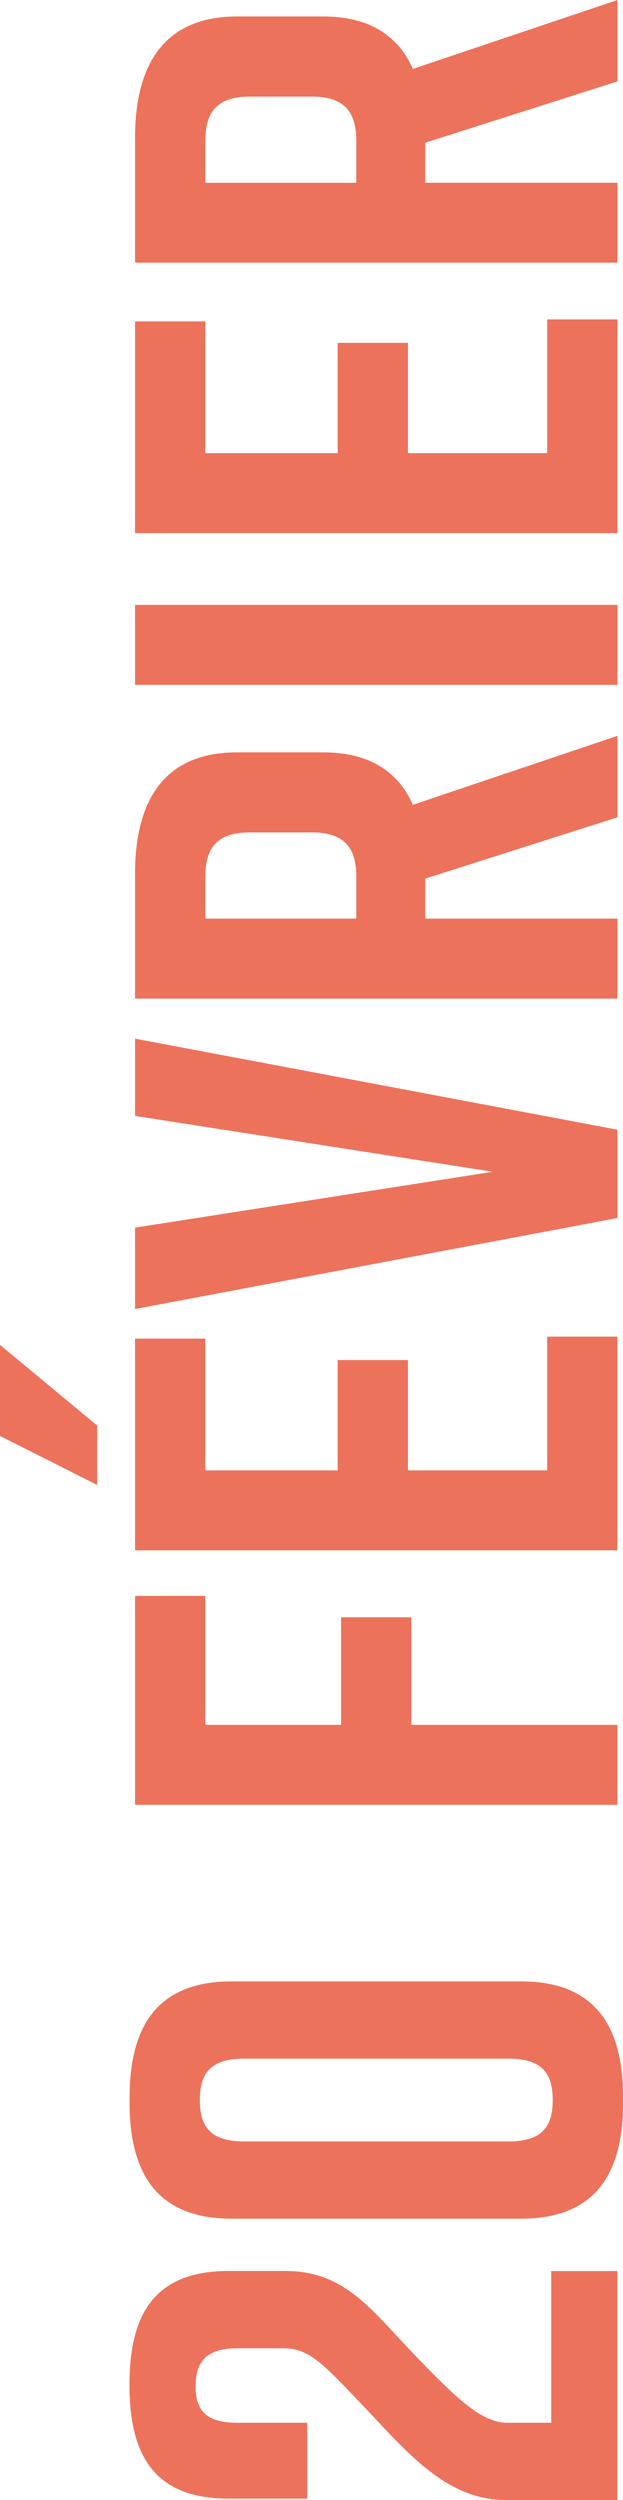 <?xml version="1.0" encoding="UTF-8"?>
<svg id="Calque_1" data-name="Calque 1" xmlns="http://www.w3.org/2000/svg" viewBox="0 0 75 300.73">
  <defs>
    <style>
      .cls-1 {
        fill: #ed725b;
      }
    </style>
  </defs>
  <path class="cls-1" d="M27.54,300.56c-8.63,0-11.95-4.81-11.95-13.61v-.17c0-8.79,3.32-13.61,11.95-13.61h6.8c7.3,0,10.45,4.81,15.76,10.29,4.65,4.81,7.8,7.97,10.95,7.97h5.31v-18.25h7.96v27.54h-13.44c-7.38,0-12.11-6.06-17.67-11.86-4.23-4.4-5.97-6.39-9.04-6.39h-5.64c-3.98,0-4.98,1.91-4.98,4.56s1,4.4,4.98,4.4h8.46v9.13h-9.46Z"/>
  <path class="cls-1" d="M27.88,238.34h34.85c8.79,0,12.28,5.23,12.28,13.94v.66c0,8.71-3.48,13.94-12.28,13.94H27.88c-8.79,0-12.28-5.23-12.28-13.94v-.66c0-8.71,3.49-13.94,12.28-13.94ZM24.06,252.61c0,3.07,1.16,4.98,5.31,4.98h31.86c4.15,0,5.31-1.91,5.31-4.98s-1.16-4.98-5.31-4.98h-31.86c-4.15,0-5.31,1.91-5.31,4.98Z"/>
  <path class="cls-1" d="M16.26,217.11v-25.14h8.46v15.51h16.34v-12.94h8.46v12.94h24.81v9.62H16.26Z"/>
  <path class="cls-1" d="M74.34,186.49H16.26v-25.47h8.46v15.85h15.93v-13.27h8.46v13.27h16.76v-16.09h8.46v25.72ZM0,161.77l11.7,9.71v7.14l-11.7-5.89v-10.95Z"/>
  <path class="cls-1" d="M74.34,135.89v10.62l-58.08,10.95v-9.79l43.06-6.72-43.06-6.72v-9.29l58.08,10.95Z"/>
  <path class="cls-1" d="M74.34,98.31l-23.15,7.38v4.81h23.15v9.62H16.26v-15.02c0-8.79,3.48-14.6,12.28-14.6h10.37c5.56,0,9.04,2.32,10.79,6.31l24.64-8.3v9.79ZM42.89,110.5v-5.06c0-3.15-1.16-5.31-5.31-5.31h-7.55c-4.15,0-5.31,2.16-5.31,5.31v5.06h18.17Z"/>
  <path class="cls-1" d="M74.34,82.38H16.26v-9.62h58.08v9.62Z"/>
  <path class="cls-1" d="M74.34,64.13H16.26v-25.47h8.46v15.85h15.93v-13.27h8.46v13.27h16.76v-16.09h8.46v25.72Z"/>
  <path class="cls-1" d="M74.34,9.79l-23.15,7.38v4.81h23.15v9.62H16.26v-15.02c0-8.79,3.48-14.6,12.28-14.6h10.37c5.56,0,9.04,2.32,10.79,6.31L74.34,0v9.79ZM42.89,21.99v-5.06c0-3.15-1.16-5.31-5.31-5.31h-7.55c-4.15,0-5.31,2.16-5.31,5.31v5.06h18.17Z"/>
</svg>
